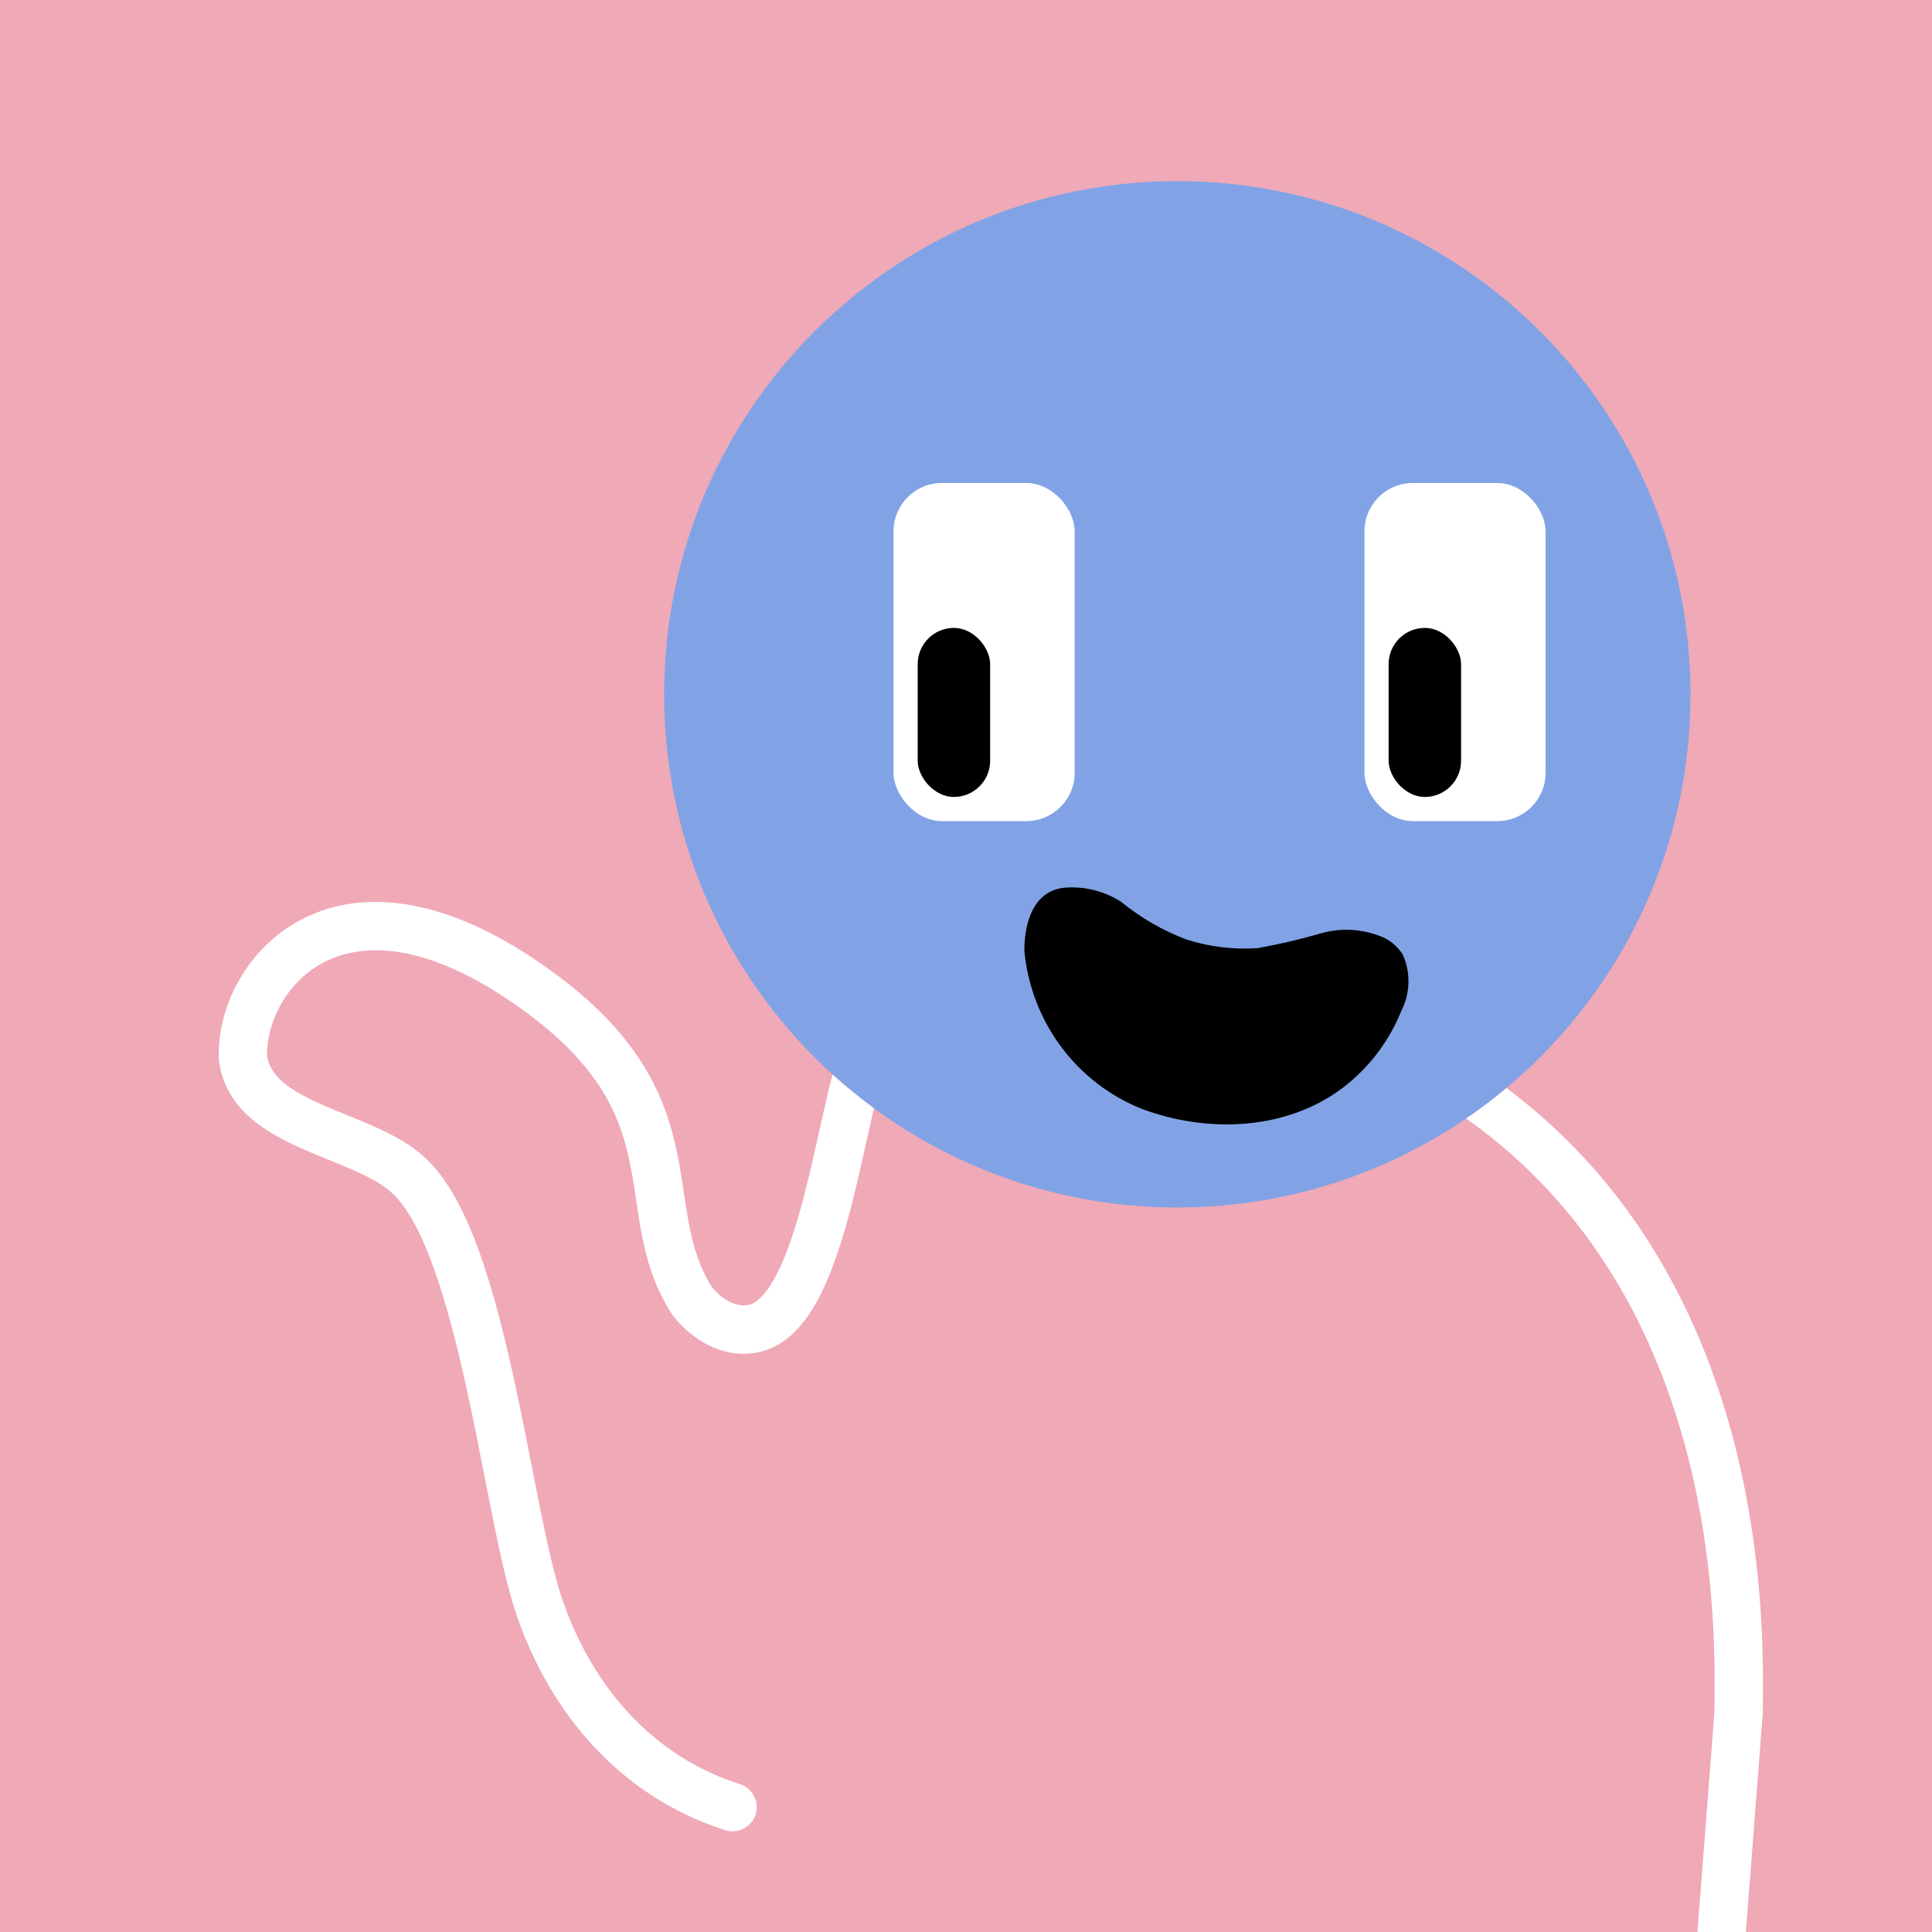 <svg width="48" height="48" viewBox="0 0 160 160" fill="none" xmlns="http://www.w3.org/2000/svg"><rect width="160" height="160" fill="#F0A9B7"/>
<path d="M97.5 100C120.972 100 140 80.972 140 57.5C140 34.028 120.972 15 97.5 15C74.028 15 55 34.028 55 57.5C55 80.972 74.028 100 97.5 100Z" fill="#81A3E6"/>
<rect x="74" y="40" width="15" height="28" rx="4" fill="white"/>
<rect x="76" y="52" width="6" height="14" rx="3" fill="black"/>
<rect x="113" y="40" width="15" height="28" rx="4" fill="white"/>
<rect x="115" y="52" width="6" height="14" rx="3" fill="black"/>
<path d="M84.832 78.752C85.105 81.633 86.159 84.38 87.878 86.689C89.596 88.997 91.912 90.779 94.572 91.838C100.055 93.884 106.608 93.615 111.282 90.025C113.407 88.384 115.058 86.197 116.064 83.692C116.427 82.973 116.624 82.181 116.642 81.375C116.659 80.57 116.496 79.771 116.164 79.04C115.8 78.475 115.299 78.014 114.708 77.701C113.055 76.94 111.187 76.793 109.432 77.284C107.691 77.791 105.926 78.204 104.143 78.522C102.148 78.656 100.148 78.412 98.245 77.801C96.293 77.064 94.473 76.013 92.853 74.688C91.548 73.85 90.02 73.434 88.472 73.496C85.669 73.557 84.827 76.28 84.832 78.752Z" fill="black"/>
<g clip-path="url(#clip0_439_7383)">
<path fill-rule="evenodd" clip-rule="evenodd" d="M68.948 88.982C70.041 89.973 71.186 90.909 72.377 91.784C72.333 91.973 72.288 92.167 72.243 92.365C72.095 93.011 71.943 93.694 71.785 94.402L71.785 94.403L71.785 94.403C71.397 96.147 70.977 98.037 70.507 99.858C69.846 102.418 69.047 105.013 68.002 107.113C67.003 109.124 65.54 111.172 63.296 111.861L63.293 111.862C60.176 112.813 57.25 110.946 55.729 108.951L55.681 108.888L55.638 108.822C54.16 106.528 53.516 104.212 53.103 101.998C52.942 101.135 52.811 100.256 52.685 99.411L52.685 99.409C52.652 99.188 52.62 98.97 52.587 98.755C52.426 97.692 52.257 96.667 52.018 95.64C51.546 93.613 50.8 91.585 49.323 89.482C47.837 87.367 45.551 85.091 41.894 82.665C34.638 77.851 29.67 78.147 26.696 79.76C23.611 81.433 22.06 84.812 22.116 87.431C22.371 89.096 23.832 90.238 26.753 91.521C27.388 91.8 28.043 92.067 28.727 92.345L28.727 92.345L28.929 92.427C29.674 92.73 30.45 93.048 31.2 93.389C32.667 94.057 34.216 94.89 35.404 96.074C37.241 97.862 38.61 100.67 39.7 103.702C40.813 106.8 41.726 110.403 42.518 114.001C43.084 116.573 43.599 119.191 44.082 121.645L44.082 121.645L44.082 121.646C44.274 122.62 44.46 123.567 44.643 124.476C45.296 127.729 45.892 130.441 46.506 132.273C48.985 139.674 54.07 145.463 61.275 147.753C62.328 148.087 62.91 149.212 62.576 150.264C62.241 151.317 61.117 151.899 60.064 151.565C51.41 148.815 45.514 141.904 42.713 133.544C42.007 131.436 41.367 128.48 40.721 125.264C40.532 124.323 40.342 123.356 40.148 122.371L40.148 122.371L40.148 122.37C39.669 119.933 39.168 117.387 38.612 114.861C37.831 111.319 36.962 107.911 35.935 105.055C34.888 102.14 33.765 100.056 32.607 98.934L32.596 98.923L32.586 98.913C31.92 98.247 30.905 97.65 29.543 97.03C28.876 96.727 28.169 96.436 27.421 96.132L27.215 96.048L27.215 96.048C26.54 95.773 25.833 95.486 25.144 95.184C22.288 93.929 18.664 91.994 18.136 87.852L18.124 87.762L18.121 87.672C17.974 83.641 20.228 78.717 24.789 76.243C29.498 73.689 36.091 74.015 44.106 79.332C48.084 81.971 50.766 84.576 52.596 87.183C54.435 89.801 55.355 92.334 55.913 94.732C56.19 95.918 56.377 97.071 56.542 98.156C56.578 98.395 56.613 98.63 56.648 98.861C56.772 99.697 56.889 100.481 57.035 101.264C57.396 103.2 57.904 104.926 58.956 106.586C59.931 107.826 61.256 108.3 62.125 108.036C62.709 107.856 63.525 107.134 64.421 105.332C65.274 103.617 65.99 101.351 66.633 98.858C67.086 97.106 67.482 95.325 67.864 93.607L67.864 93.607C68.025 92.882 68.184 92.168 68.344 91.472C68.539 90.621 68.739 89.778 68.948 88.982ZM124.759 90.108C123.691 91.002 122.579 91.844 121.426 92.631C131.604 99.835 136.762 109.859 139.376 119.103C142.103 128.749 142.024 137.413 141.991 140.952C141.989 141.24 141.986 141.494 141.986 141.712L139.006 180.346C138.921 181.448 139.745 182.409 140.846 182.494C141.947 182.579 142.909 181.755 142.994 180.654L145.98 141.944L145.986 141.867V141.79C145.986 141.566 145.988 141.292 145.992 140.973C146.026 137.425 146.115 128.24 143.225 118.015C140.527 108.474 135.204 97.913 124.759 90.108Z" fill="white"/>
</g>
<defs>
<clipPath id="clip0_439_7383">
<rect width="160" height="160" fill="white"/>
</clipPath>
</defs>
</svg>